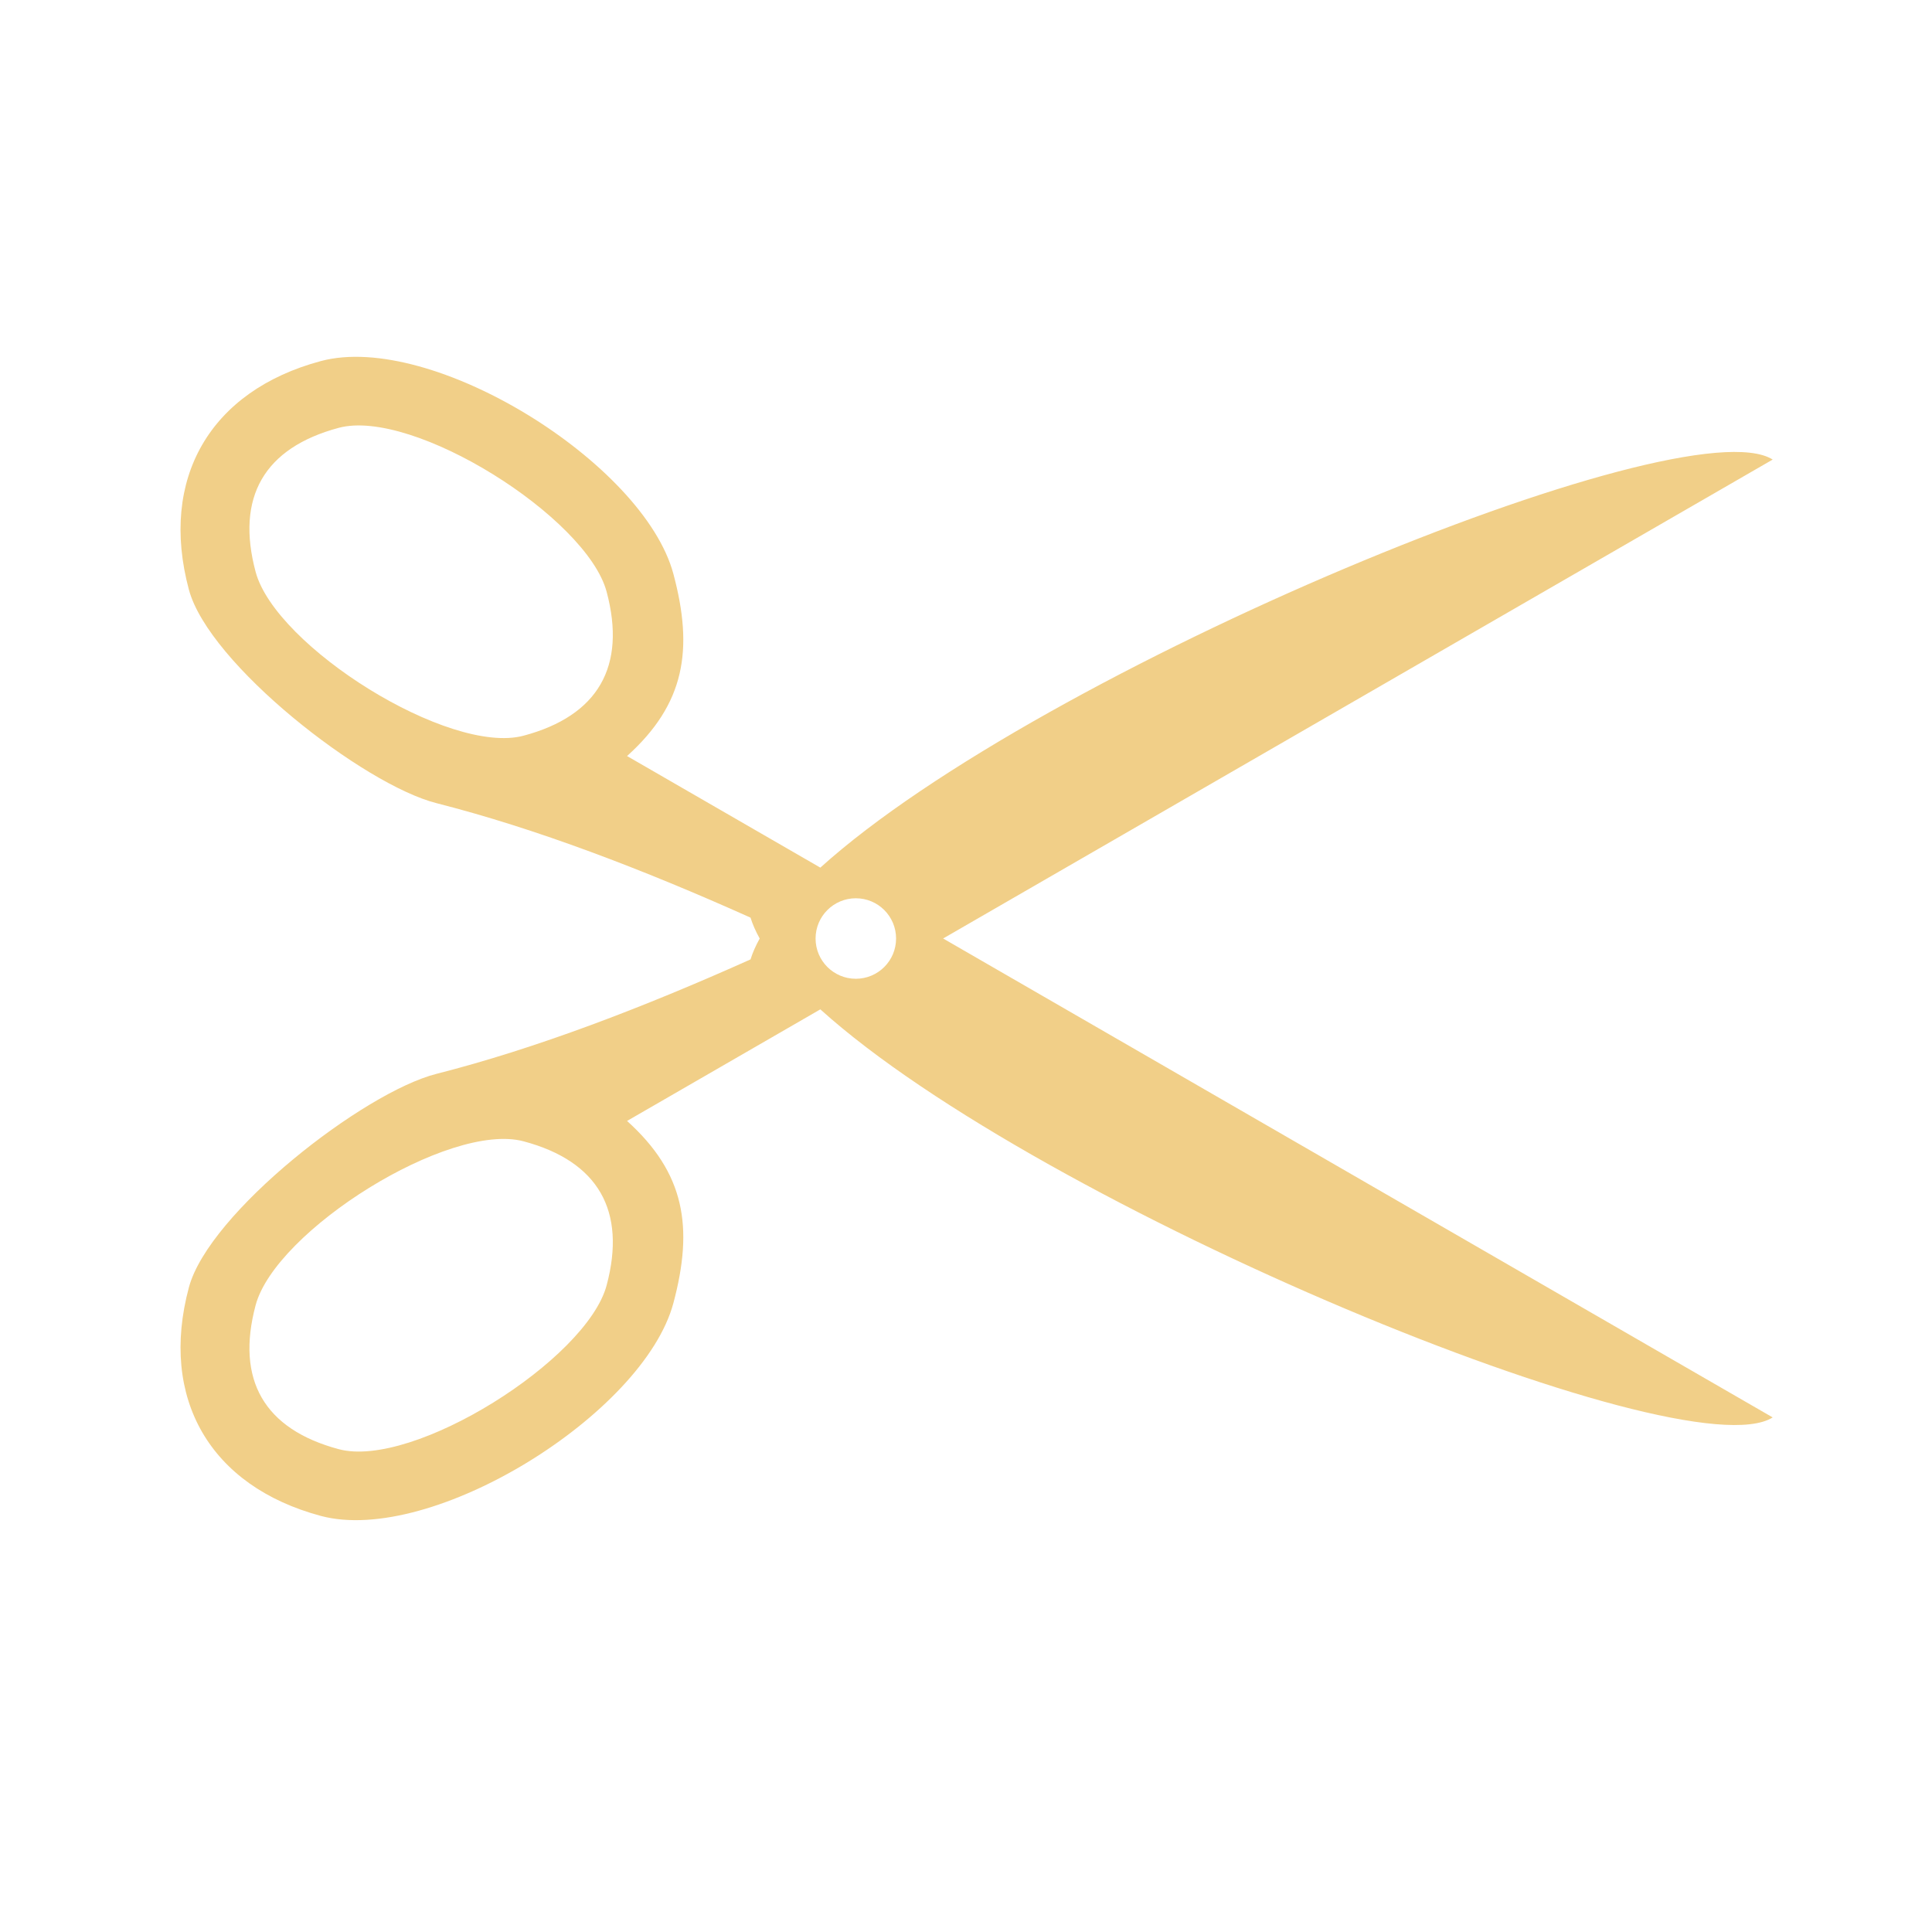 <svg xmlns="http://www.w3.org/2000/svg" xmlns:xlink="http://www.w3.org/1999/xlink" width="1080" zoomAndPan="magnify" viewBox="0 0 810 810" height="1080" preserveAspectRatio="xMidYMid meet" version="1.0"><defs><clipPath id="1bc724059c"><path d="M 75 149 L 743.281 149 L 743.281 638 L 75 638 Z M 75 149 " clip-rule="nonzero"/></clipPath></defs><g clip-path="url(#1bc724059c)"><path fill="#f1cf88" d="M 183.055 336.746 C 224.629 347.316 269.648 364.523 314.664 384.719 C 315.531 387.555 316.844 390.469 318.504 393.48 C 316.844 396.477 315.531 399.414 314.672 402.23 C 269.648 422.414 224.645 439.629 183.047 450.203 C 152.438 457.926 87.531 508.531 79.195 539.742 C 66.727 586.246 88.023 623.094 134.535 635.562 C 181.07 647.984 269.855 592.848 282.324 546.32 C 290.84 514.48 287.141 491.801 262.895 469.965 L 343.93 423.176 C 435.887 506.277 705.938 617.801 743.211 594.258 L 395.406 393.465 L 743.211 192.672 C 705.938 169.137 435.887 280.668 343.93 363.758 L 262.895 316.973 C 287.133 295.145 290.84 272.449 282.324 240.617 C 269.852 194.082 181.07 138.949 134.535 151.375 C 88.031 163.836 66.727 200.684 79.188 247.195 C 87.531 278.414 152.438 329.02 183.055 336.746 Z M 358.809 376.605 C 368.133 376.605 375.684 384.156 375.684 393.48 C 375.684 402.805 368.133 410.352 358.809 410.352 C 349.492 410.352 341.934 402.805 341.934 393.48 C 341.934 384.156 349.492 376.605 358.809 376.605 Z M 219.512 478.5 C 250.816 486.859 262.691 507.582 254.34 538.852 C 245.996 570.094 173.234 615.945 142.004 607.57 C 110.742 599.191 98.812 578.512 107.172 547.211 C 115.523 515.918 188.285 470.172 219.512 478.5 Z M 219.512 308.445 C 188.277 316.773 115.523 271.023 107.164 239.738 C 98.805 208.441 110.734 187.762 141.996 179.375 C 173.234 171.008 245.988 216.867 254.332 248.098 C 262.691 279.355 250.824 300.086 219.512 308.445 Z M 219.512 308.445 " fill-opacity="1" fill-rule="evenodd"/></g></svg>